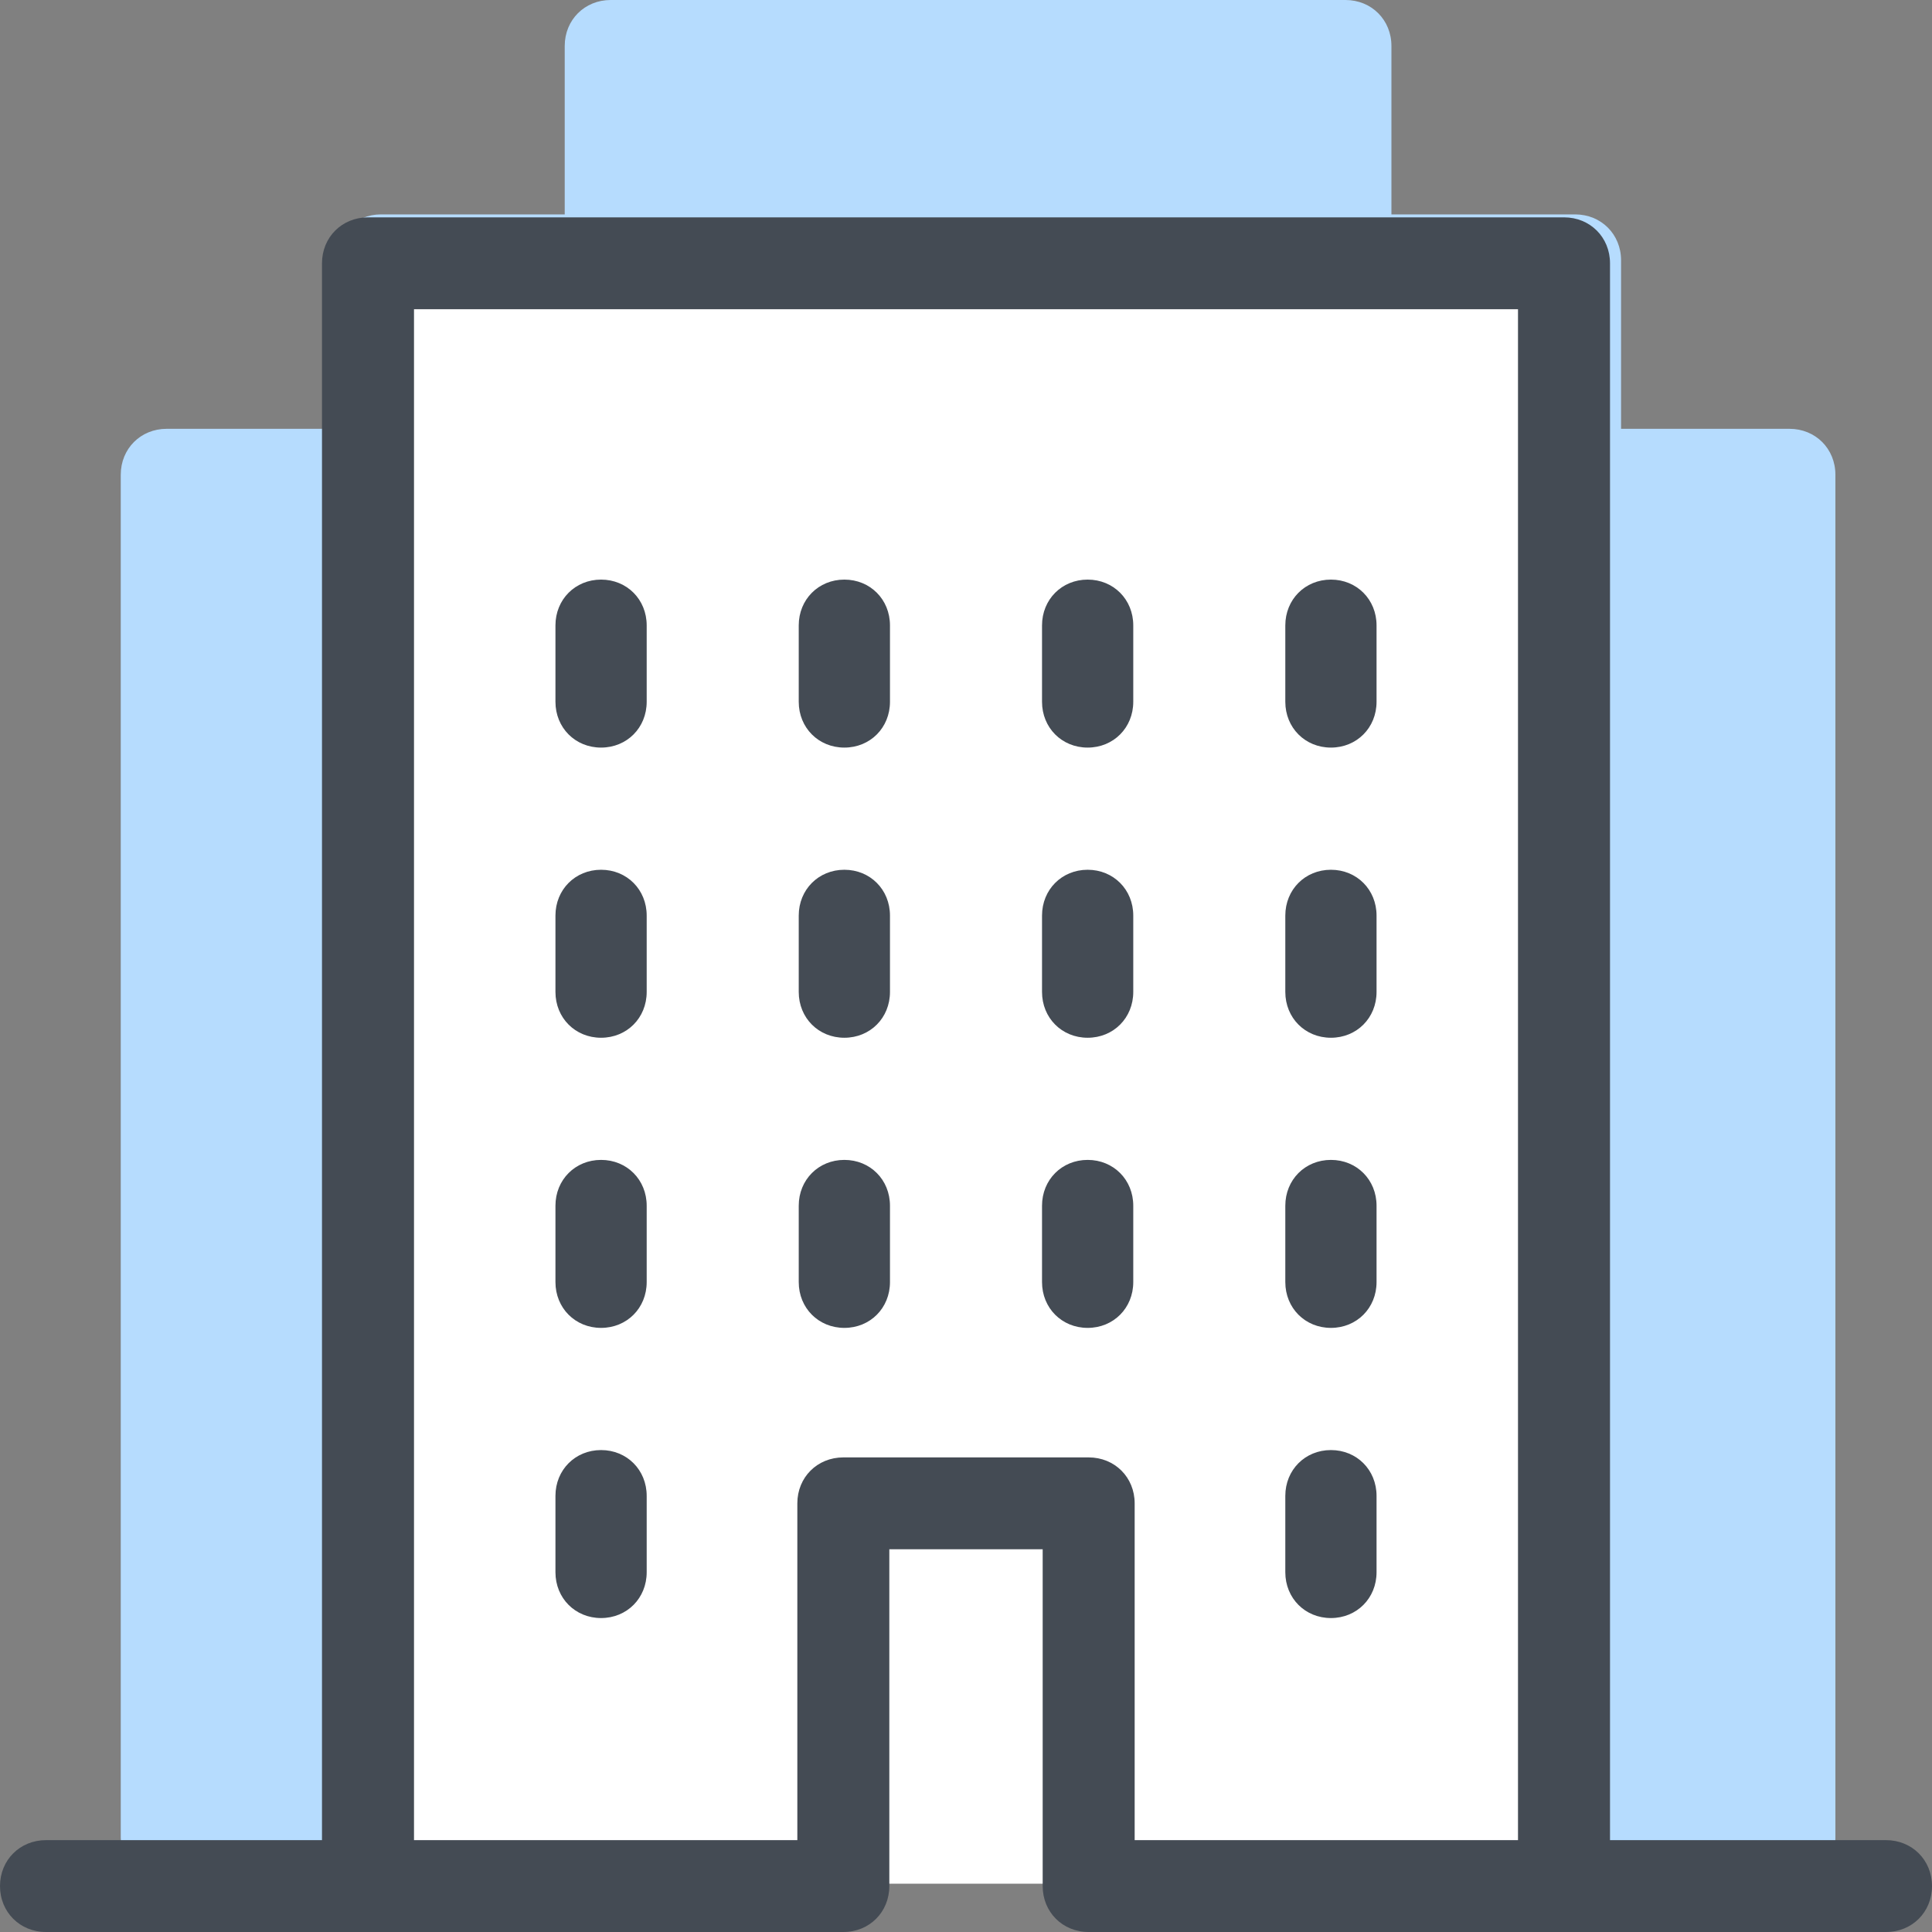 <?xml version="1.0" encoding="UTF-8"?>
<svg width="80px" height="80px" viewBox="0 0 80 80" version="1.1" xmlns="http://www.w3.org/2000/svg" xmlns:xlink="http://www.w3.org/1999/xlink">
    <rect x="0" y="0" width="80" height="80" fill="#808080" stroke="none"/>
    <title>image-7</title>
    <g id="Page-1" stroke="none" stroke-width="1" fill="none" fill-rule="evenodd">
        <g id="Home" transform="translate(-594, -2924)" fill-rule="nonzero">
            <g id="image-7" transform="translate(594, 2924)">
                <path d="M74.098,17.756 L67.125,17.756 L67.125,10.78 C67.125,9.702 66.301,8.878 65.223,8.878 L57.616,8.878 L57.616,1.902 C57.616,0.824 56.792,0 55.714,0 L25.286,0 C24.208,0 23.384,0.824 23.384,1.902 L23.384,8.878 L15.777,8.878 C14.699,8.878 13.875,9.702 13.875,10.78 L13.875,17.756 L6.902,17.756 C5.824,17.756 5,18.58 5,19.659 L5,76.098 C5,77.176 5.824,78 6.902,78 L35.429,78 C35.809,78 36.253,77.873 36.57,77.62 L40.5,74.702 L44.43,77.62 C44.747,77.873 45.191,78 45.571,78 L74.098,78 C75.176,78 76,77.176 76,76.098 L76,19.659 C76,18.58 75.176,17.756 74.098,17.756 Z" id="Path" fill="#B6DCFE"></path>
                <polygon id="Path" fill="#FFFFFF" points="15 11 65 11 65 78 15 78"></polygon>
                <path d="M24.889,67 C23.819,67 23,66.178 23,65.103 L23,61.941 C23,60.866 23.819,60.044 24.889,60.044 C25.959,60.044 26.778,60.866 26.778,61.941 L26.778,65.103 C26.778,66.178 25.959,67 24.889,67 Z M55.111,67 C54.041,67 53.222,66.178 53.222,65.103 L53.222,61.941 C53.222,60.866 54.041,60.044 55.111,60.044 C56.181,60.044 57,60.866 57,61.941 L57,65.103 C57,66.178 56.181,67 55.111,67 Z M24.889,54.985 C23.819,54.985 23,54.163 23,53.088 L23,49.926 C23,48.851 23.819,48.029 24.889,48.029 C25.959,48.029 26.778,48.851 26.778,49.926 L26.778,53.088 C26.778,54.163 25.959,54.985 24.889,54.985 Z M34.963,54.985 C33.893,54.985 33.074,54.163 33.074,53.088 L33.074,49.926 C33.074,48.851 33.893,48.029 34.963,48.029 C36.033,48.029 36.852,48.851 36.852,49.926 L36.852,53.088 C36.852,54.163 36.033,54.985 34.963,54.985 Z M45.037,54.985 C43.967,54.985 43.148,54.163 43.148,53.088 L43.148,49.926 C43.148,48.851 43.967,48.029 45.037,48.029 C46.107,48.029 46.926,48.851 46.926,49.926 L46.926,53.088 C46.926,54.163 46.107,54.985 45.037,54.985 Z M55.111,54.985 C54.041,54.985 53.222,54.163 53.222,53.088 L53.222,49.926 C53.222,48.851 54.041,48.029 55.111,48.029 C56.181,48.029 57,48.851 57,49.926 L57,53.088 C57,54.163 56.181,54.985 55.111,54.985 Z M24.889,42.971 C23.819,42.971 23,42.149 23,41.074 L23,37.912 C23,36.837 23.819,36.015 24.889,36.015 C25.959,36.015 26.778,36.837 26.778,37.912 L26.778,41.074 C26.778,42.149 25.959,42.971 24.889,42.971 Z M34.963,42.971 C33.893,42.971 33.074,42.149 33.074,41.074 L33.074,37.912 C33.074,36.837 33.893,36.015 34.963,36.015 C36.033,36.015 36.852,36.837 36.852,37.912 L36.852,41.074 C36.852,42.149 36.033,42.971 34.963,42.971 Z M45.037,42.971 C43.967,42.971 43.148,42.149 43.148,41.074 L43.148,37.912 C43.148,36.837 43.967,36.015 45.037,36.015 C46.107,36.015 46.926,36.837 46.926,37.912 L46.926,41.074 C46.926,42.149 46.107,42.971 45.037,42.971 Z M55.111,42.971 C54.041,42.971 53.222,42.149 53.222,41.074 L53.222,37.912 C53.222,36.837 54.041,36.015 55.111,36.015 C56.181,36.015 57,36.837 57,37.912 L57,41.074 C57,42.149 56.181,42.971 55.111,42.971 Z M24.889,30.956 C23.819,30.956 23,30.134 23,29.059 L23,25.897 C23,24.822 23.819,24 24.889,24 C25.959,24 26.778,24.822 26.778,25.897 L26.778,29.059 C26.778,30.134 25.959,30.956 24.889,30.956 Z M34.963,30.956 C33.893,30.956 33.074,30.134 33.074,29.059 L33.074,25.897 C33.074,24.822 33.893,24 34.963,24 C36.033,24 36.852,24.822 36.852,25.897 L36.852,29.059 C36.852,30.134 36.033,30.956 34.963,30.956 Z M45.037,30.956 C43.967,30.956 43.148,30.134 43.148,29.059 L43.148,25.897 C43.148,24.822 43.967,24 45.037,24 C46.107,24 46.926,24.822 46.926,25.897 L46.926,29.059 C46.926,30.134 46.107,30.956 45.037,30.956 Z M55.111,30.956 C54.041,30.956 53.222,30.134 53.222,29.059 L53.222,25.897 C53.222,24.822 54.041,24 55.111,24 C56.181,24 57,24.822 57,25.897 L57,29.059 C57,30.134 56.181,30.956 55.111,30.956 Z" id="Shape" fill="#444B54"></path>
                <path d="M78.095,76.196 L66.667,76.196 L66.667,10.902 C66.667,9.824 65.841,9 64.762,9 L15.238,9 C14.159,9 13.333,9.824 13.333,10.902 L13.333,76.196 L1.905,76.196 C0.825,76.196 0,77.021 0,78.098 C0,79.176 0.825,80 1.905,80 L34.921,80 C36,80 36.825,79.176 36.825,78.098 L36.825,64.152 L43.175,64.152 L43.175,78.098 C43.175,79.176 44,80 45.079,80 L78.095,80 C79.175,80 80,79.176 80,78.098 C80,77.021 79.175,76.196 78.095,76.196 Z M45.079,60.348 L34.921,60.348 C33.841,60.348 33.016,61.172 33.016,62.25 L33.016,76.196 L17.143,76.196 L17.143,12.804 L62.857,12.804 L62.857,76.196 L46.984,76.196 L46.984,62.25 C46.984,61.172 46.159,60.348 45.079,60.348 Z" id="Shape" fill="#444B54"></path>
            </g>
        </g>
    </g>
</svg>